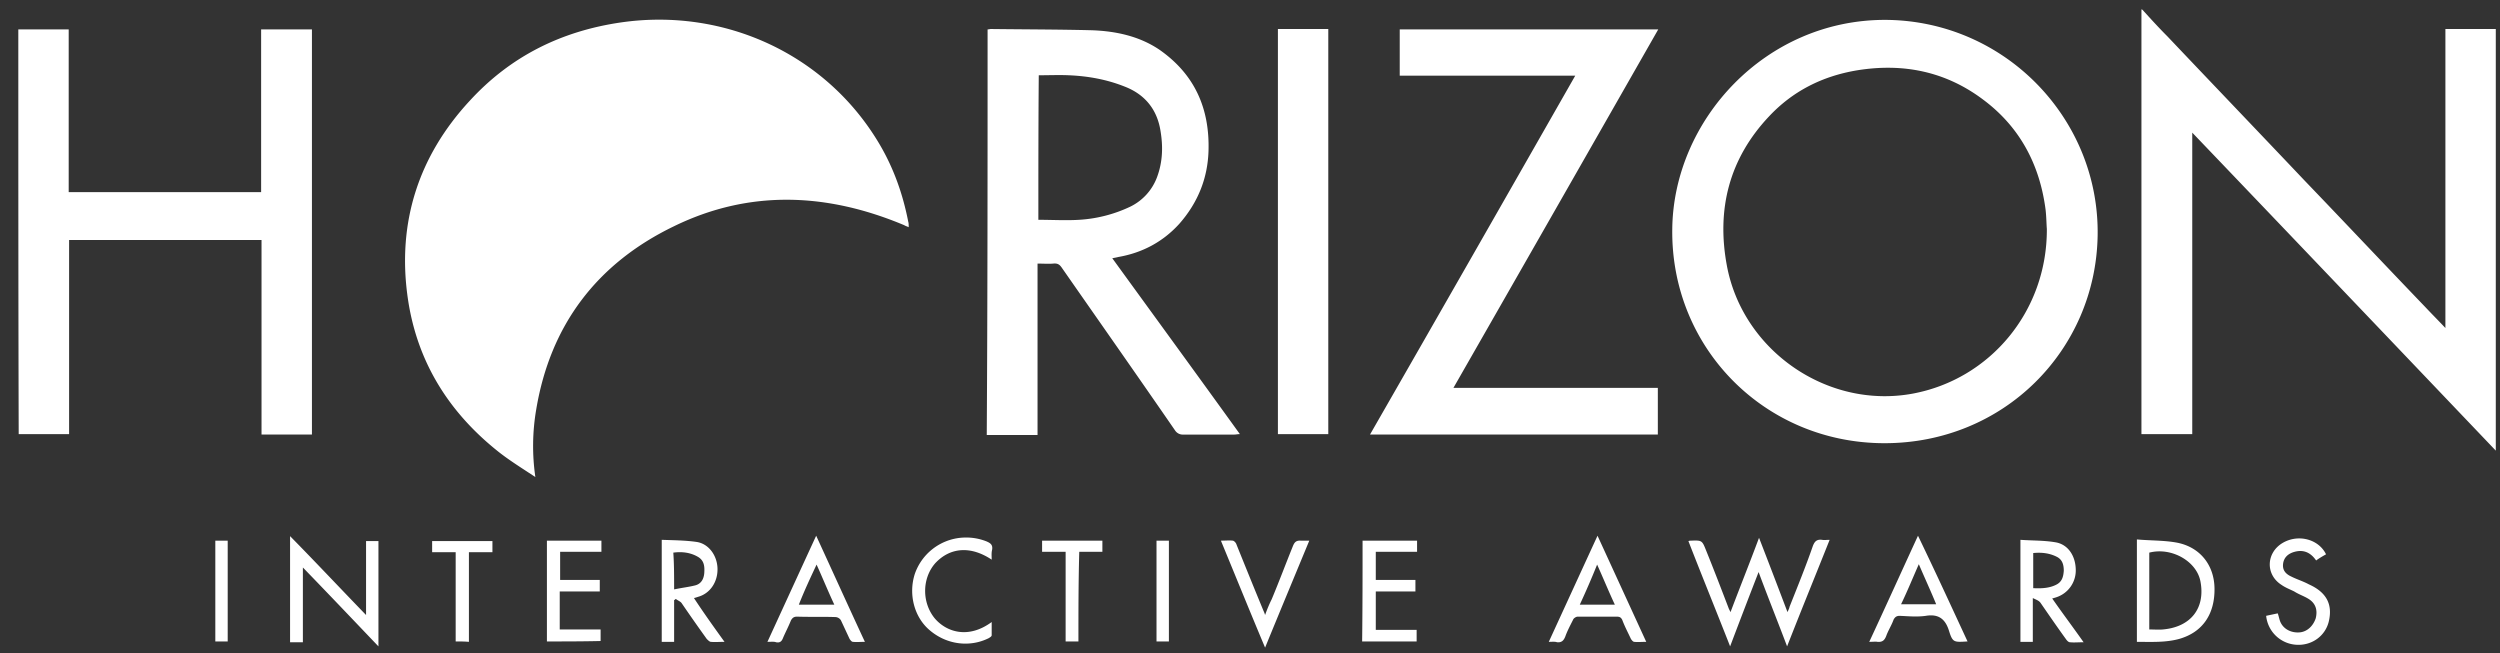 <svg width="111" height="29" viewBox="0 0 111 29" fill="none" xmlns="http://www.w3.org/2000/svg"><rect x="0" y="0" width="111" height="29" fill="#333333" stroke="none"/><path d="M95.117.425c.366.403.733.807 1.118 1.192 2.035 2.145 4.071 4.272 6.106 6.418 1.779 1.852 3.557 3.74 5.336 5.592.293.312.569.587.899.936V1.287h2.237v18.721c-4.493-4.712-8.967-9.406-13.477-14.119v13.386H95.08V.407c.018.018.018.018.037.018zM23.77 21.182c-.55-.367-1.119-.715-1.632-1.119-2.22-1.76-3.631-4.016-4.034-6.84-.477-3.336.476-6.289 2.75-8.746 1.815-1.98 4.07-3.098 6.73-3.483 4.602-.66 9.13 1.43 11.478 5.427.623 1.064 1.027 2.2 1.265 3.429.019.055.019.128.019.238-.074-.036-.147-.055-.202-.091-3.41-1.43-6.858-1.596-10.232.055-3.41 1.65-5.482 4.382-6.106 8.141a9.591 9.591 0 00-.036 2.989zm59.904-1.504c-5.318 0-9.498-4.236-9.425-9.516.055-4.823 4.126-9.297 9.48-9.279 5.3.037 9.498 4.401 9.406 9.59-.092 5.08-4.162 9.205-9.461 9.205zm7.206-9.516c-.018-.202-.018-.514-.055-.844-.257-1.999-1.137-3.667-2.75-4.877-1.67-1.265-3.558-1.65-5.611-1.32-1.54.256-2.86.916-3.924 2.053-1.76 1.87-2.33 4.107-1.87 6.601.696 3.796 4.473 6.4 8.25 5.703 3.448-.642 5.978-3.668 5.96-7.316zm-77.03 9.13h-2.238v-8.635H3.068v8.618H.83C.813 13.297.813 7.3.813 1.305H3.05V8.53h8.544V1.305h2.256v17.988zM43.848 1.306c.055 0 .11-.018.146-.018 1.486.018 2.99.018 4.475.055 1.063.037 2.108.257 3.006.862 1.578 1.1 2.238 2.622 2.183 4.492-.037 1.229-.477 2.31-1.302 3.246-.733.806-1.65 1.283-2.696 1.466a3.604 3.604 0 01-.275.056c1.889 2.603 3.777 5.189 5.666 7.81-.11 0-.165.02-.257.02H52.54a.407.407 0 01-.367-.184c-1.668-2.42-3.355-4.823-5.042-7.243-.092-.129-.184-.184-.367-.165-.202.018-.44 0-.697 0v7.61h-2.255c.037-6.033.037-12.01.037-18.007zm2.255 8.453c.605 0 1.229.037 1.815 0a6.135 6.135 0 002.274-.587 2.377 2.377 0 001.192-1.338c.238-.66.257-1.32.146-1.999-.146-.972-.696-1.65-1.613-1.998-.789-.312-1.614-.459-2.457-.495-.44-.019-.88 0-1.339 0-.018 2.145-.018 4.29-.018 6.417zm16.045-6.4V1.306h11.478c-3.025 5.3-6.05 10.599-9.094 15.916h9.076v2.072h-12.78c3.043-5.299 6.07-10.598 9.113-15.934h-7.793zm-3.172 15.917h-2.237V1.287h2.237v17.988zM79.347 28.7c-.422-1.119-.843-2.164-1.265-3.301a386.72 386.72 0 00-1.265 3.3c-.624-1.594-1.247-3.117-1.852-4.675.055-.018.073-.018.092-.018.513-.019.513-.019.696.44.349.861.679 1.723 1.009 2.585l.073.147c.422-1.119.844-2.164 1.266-3.3a423.4 423.4 0 011.264 3.3c.037-.092.074-.147.092-.239.349-.88.715-1.778 1.027-2.677.073-.201.165-.33.422-.293.091.018.183 0 .33 0-.642 1.613-1.266 3.136-1.889 4.73zm-63.094-1.394v-3.282h.55V28.7c-1.137-1.192-2.218-2.33-3.355-3.503v3.319h-.569v-4.712c1.137 1.155 2.219 2.31 3.374 3.502zm78.625-3.355c.605.055 1.228.036 1.796.146 1.009.202 1.633.99 1.65 2.017.02 1.155-.53 1.962-1.576 2.256-.605.165-1.247.128-1.87.128V23.95zm.55 3.997c.238 0 .422.018.605 0 1.247-.11 1.889-.954 1.668-2.127-.164-.899-1.283-1.54-2.273-1.284v3.411zm-63.26.55c-.256 0-.421.018-.605 0-.055 0-.128-.073-.183-.128a82.429 82.429 0 01-1.119-1.596c-.055-.073-.165-.11-.256-.183-.019.018-.037.036-.074.055v1.852h-.55v-4.53c.514.02 1.027.02 1.54.093.532.073.917.586.936 1.173.018.605-.33 1.118-.862 1.265-.055.019-.11.037-.183.055.421.642.88 1.284 1.356 1.944zm-2.237-2.329c.349-.073.679-.11.954-.183.257-.074.367-.293.385-.55.018-.275 0-.532-.257-.697-.33-.202-.715-.257-1.118-.202.036.514.036 1.045.036 1.632zm60.326.385v1.944h-.55v-4.53c.513.038 1.026.02 1.558.11.55.092.88.588.898 1.193a1.252 1.252 0 01-.861 1.247 2.28 2.28 0 01-.184.054c.459.66.917 1.266 1.394 1.944-.238 0-.422.019-.605 0-.073 0-.147-.091-.184-.146-.385-.532-.751-1.064-1.118-1.596-.073-.11-.202-.147-.348-.22zm.018-.44c.366.019.715 0 1.008-.147.275-.128.33-.366.349-.623 0-.256-.055-.495-.312-.623-.33-.166-.679-.202-1.045-.166v1.559zM87.36 28.48c-.606.036-.661.055-.826-.477-.165-.532-.476-.752-1.027-.66-.385.055-.77.018-1.155 0-.128 0-.202.036-.275.165-.091.257-.238.476-.33.733-.073.184-.165.275-.385.257-.091-.018-.202 0-.367 0 .734-1.577 1.43-3.117 2.164-4.712.77 1.595 1.486 3.153 2.2 4.694zm-2.164-3.43c-.275.624-.514 1.211-.789 1.78h1.559c-.239-.588-.496-1.137-.77-1.78zm-51.122 3.448c.733-1.595 1.43-3.117 2.164-4.712.733 1.595 1.43 3.135 2.163 4.712-.201 0-.366.018-.531 0-.055 0-.11-.073-.147-.128l-.385-.826a.303.303 0 00-.239-.146c-.568-.019-1.136 0-1.705-.019-.128 0-.201.037-.275.165-.11.276-.238.514-.348.77-.055.148-.129.239-.312.202-.092-.036-.22-.018-.385-.018zm1.393-1.65h1.577c-.275-.587-.513-1.174-.788-1.78-.293.625-.55 1.174-.788 1.78zm33.299 1.65c.733-1.595 1.43-3.117 2.164-4.712l2.163 4.712c-.201 0-.385.018-.531 0-.056 0-.11-.073-.148-.128-.128-.275-.275-.55-.385-.844-.054-.11-.11-.147-.256-.147H70.05c-.073 0-.183.074-.201.129-.129.257-.257.495-.349.751-.073.184-.165.276-.367.257-.091-.036-.22-.018-.366-.018zm1.375-1.65H71.7c-.275-.587-.513-1.174-.788-1.78a36.406 36.406 0 01-.77 1.78zM24.283 28.48v-4.474h2.42v.495H24.87v1.247h1.76v.513h-1.778v1.687h1.815v.513c-.789.019-1.595.019-2.384.019zm36.215-4.474h2.42v.495h-1.833v1.247h1.76v.513h-1.76v1.705h1.814v.514h-2.42c.019-1.486.019-2.971.019-4.474zm40.119 3.337c.165-.037.349-.074.514-.11.055.147.073.293.128.403.147.312.495.477.862.44.33-.036.587-.293.697-.623.091-.367 0-.679-.349-.88-.183-.11-.403-.183-.605-.312-.183-.092-.385-.165-.568-.294-.715-.458-.679-1.412.037-1.851.696-.422 1.613-.184 1.943.495-.128.073-.293.165-.44.274-.239-.348-.55-.494-.954-.385-.275.074-.476.239-.513.532-.036.294.128.459.367.568.257.129.513.203.788.35.77.347 1.045.88.881 1.613-.147.678-.771 1.118-1.468 1.063a1.432 1.432 0 01-1.32-1.283zm-56.586-2.494c-.935-.624-1.852-.55-2.512.165-.587.679-.587 1.742-.018 2.439.513.605 1.485.935 2.53.165v.587c0 .054-.073.091-.128.128-.844.421-1.87.293-2.622-.349-.697-.586-.954-1.613-.66-2.511a2.4 2.4 0 012.035-1.596c.403-.037.789.018 1.155.165.165.074.275.147.239.367-.037.146-.019.293-.019.44zm14.101-.843c-.66 1.595-1.302 3.135-1.962 4.749-.679-1.614-1.302-3.154-1.962-4.75.183 0 .367-.018.532 0 .073.019.146.11.165.184.385.953.77 1.907 1.173 2.879.019.055.055.11.092.238.092-.257.183-.477.293-.697.33-.788.624-1.576.936-2.347.073-.183.146-.275.366-.256h.367zm-37.9 4.474v-3.961h-1.045v-.495h2.677v.495H20.82v3.979c-.202-.018-.385-.018-.587-.018zm27.65 0h-.568V24.5h-1.045v-.494h2.677v.495h-1.027c-.037 1.338-.037 2.64-.037 3.979zM9.56 24.006h.55v4.474h-.55v-4.474zm41.789 0h.55v4.474h-.55v-4.474z" fill="#fff"/></svg>